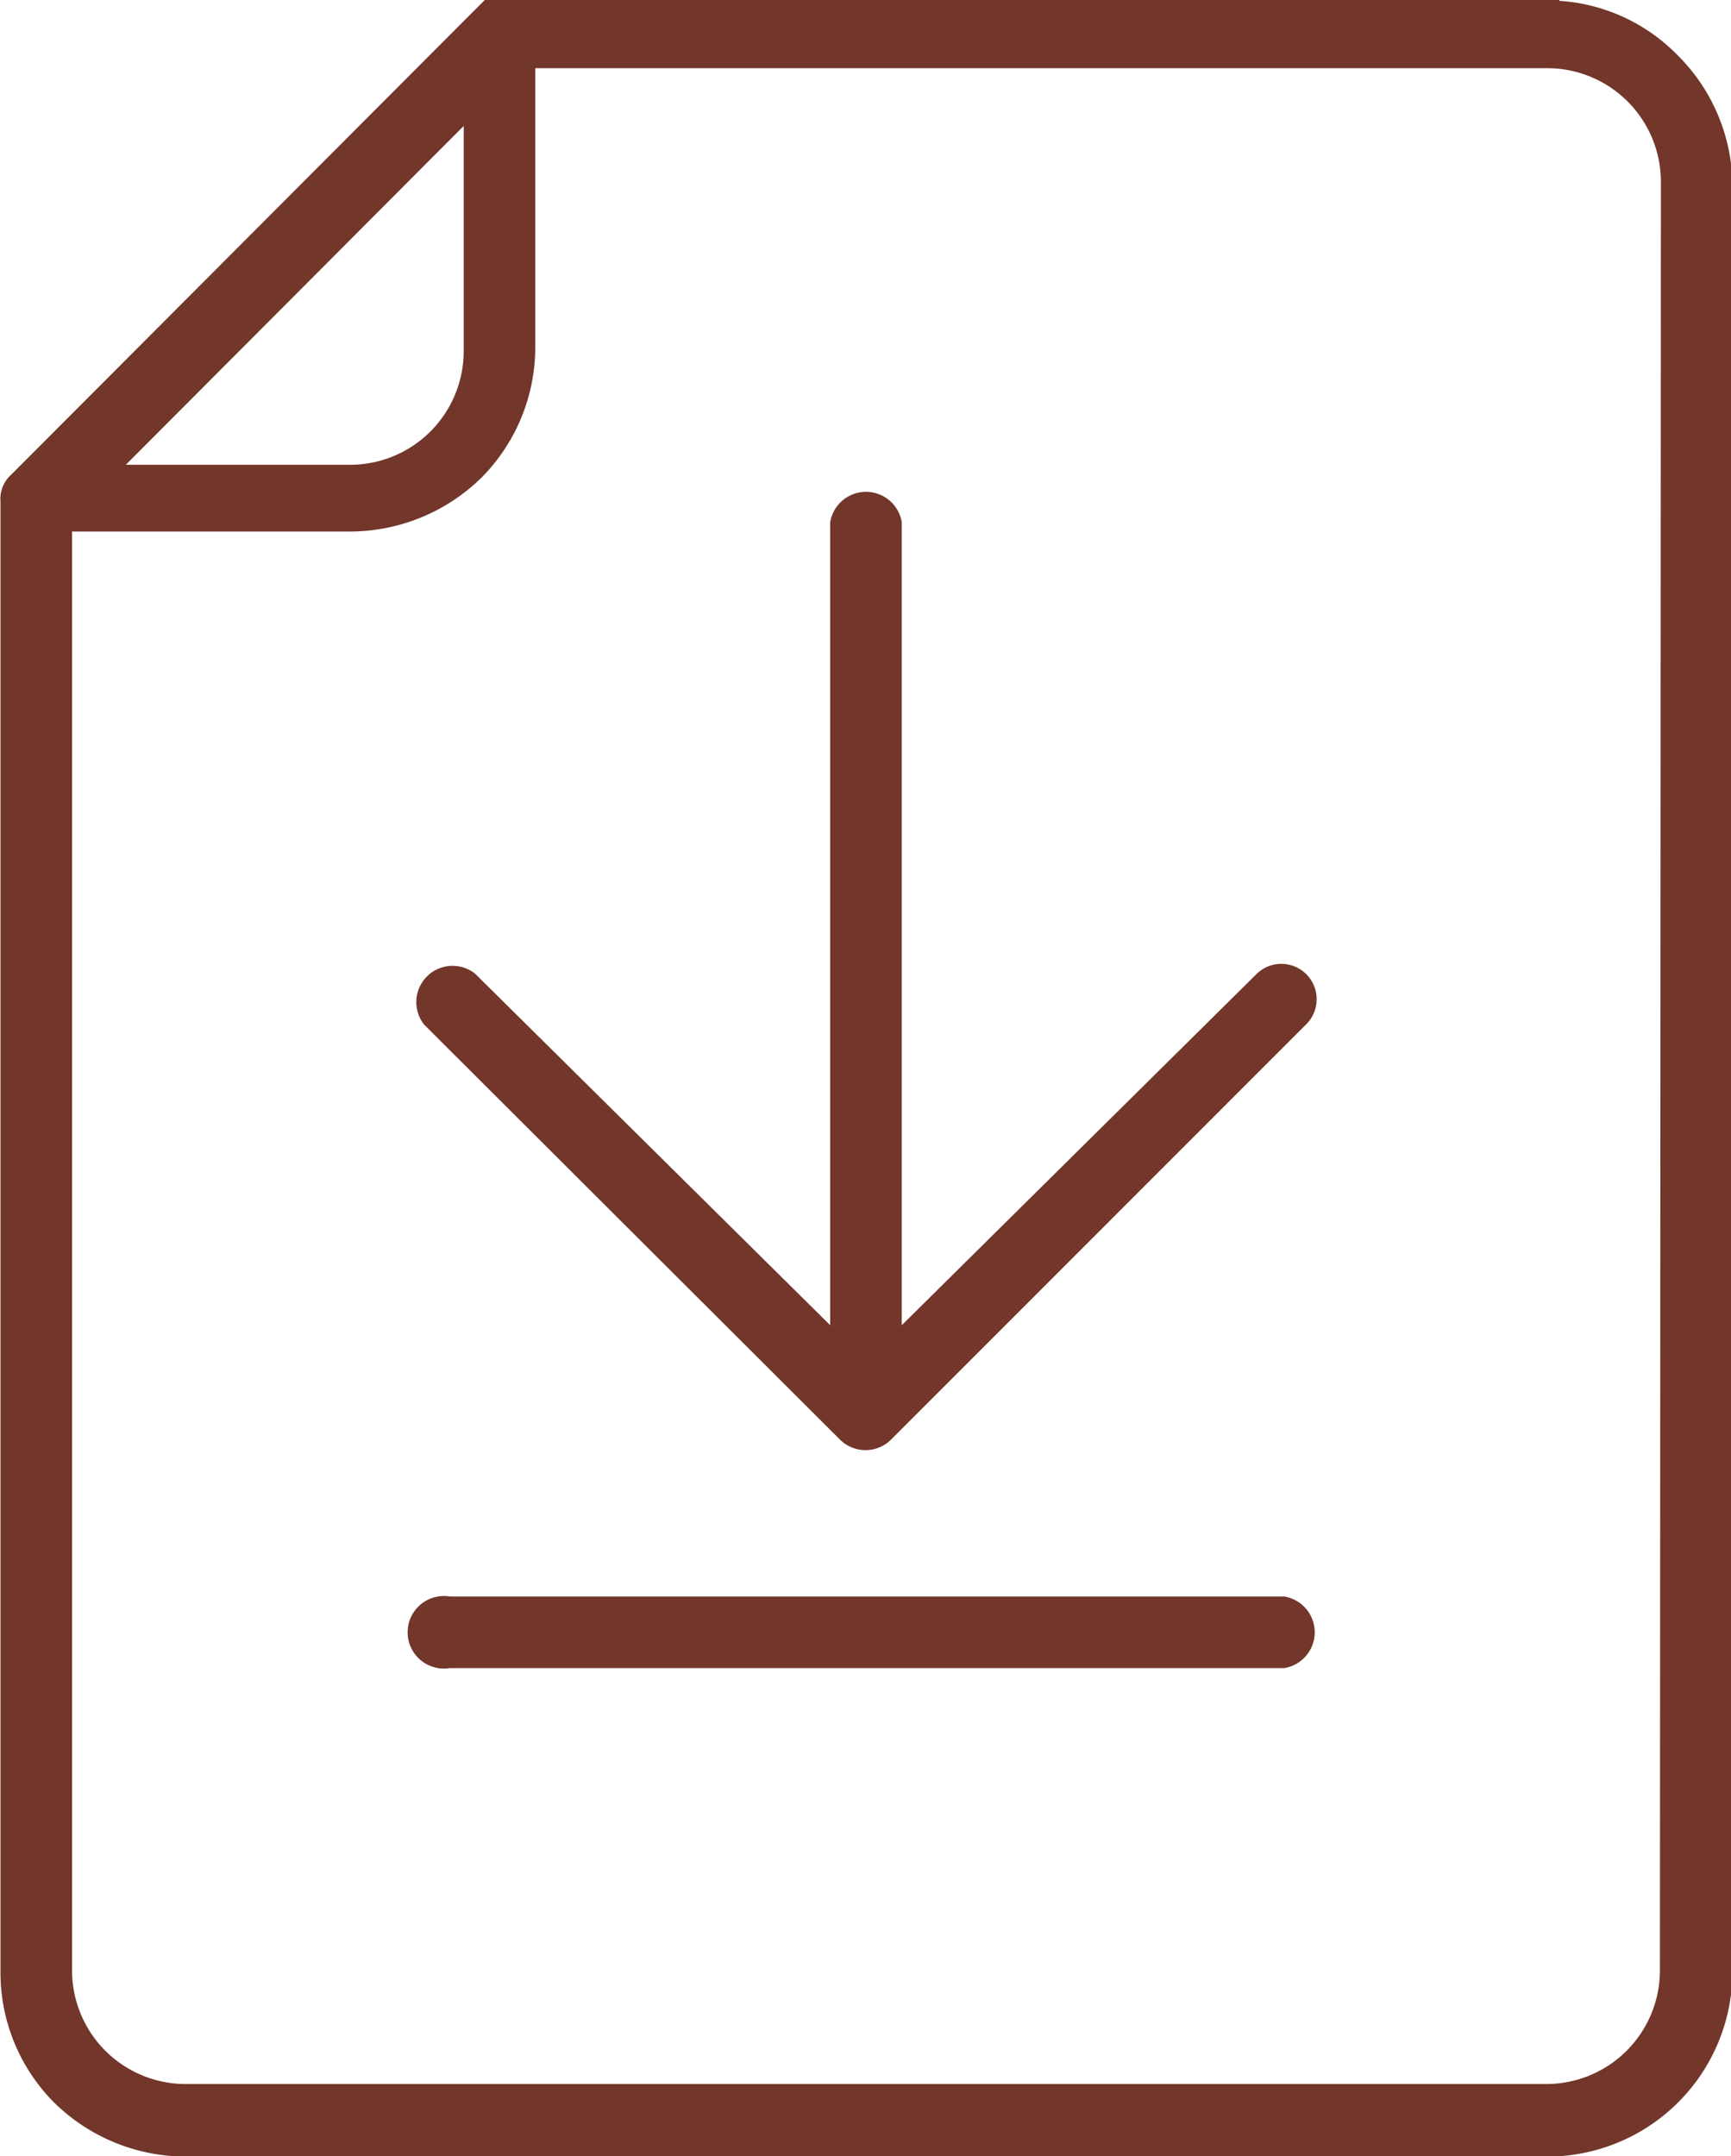 <svg xmlns="http://www.w3.org/2000/svg" viewBox="0 0 17.9 22.29"><defs><style>.cls-1{fill:#72362a;stroke:#72362a;stroke-miterlimit:10;stroke-width:0.25px;}</style></defs><g id="Livello_2" data-name="Livello 2"><g id="Livello_1-2" data-name="Livello 1"><path class="cls-1" d="M16,.12H5.17l-.1,0L5,.19.2,5a.21.21,0,0,0-.07.18v15.2a1.78,1.78,0,0,0,.52,1.27,1.82,1.82,0,0,0,1.27.52H16a1.79,1.79,0,0,0,1.79-1.79V1.92A1.79,1.79,0,0,0,17.25.65,1.75,1.75,0,0,0,16,.13ZM4.92,1V3.63a1.3,1.3,0,0,1-1.3,1.3H1ZM17.29,20.37a1.3,1.3,0,0,1-1.3,1.3H1.92a1.3,1.3,0,0,1-1.3-1.3v-15h3a1.82,1.82,0,0,0,1.27-.52,1.79,1.79,0,0,0,.52-1.27v-3H16a1.3,1.3,0,0,1,1.3,1.3Z"/><path class="cls-1" d="M8.78,14.8a.25.25,0,0,0,.34,0l4.3-4.3a.24.24,0,0,0-.34-.34L9.2,14V5.41a.25.25,0,0,0-.49,0V14L4.83,10.16a.25.25,0,0,0-.35.35Z"/><path class="cls-1" d="M13.27,16.63H4.64a.25.25,0,1,0,0,.49h8.63a.25.25,0,0,0,0-.49Z"/></g></g></svg>